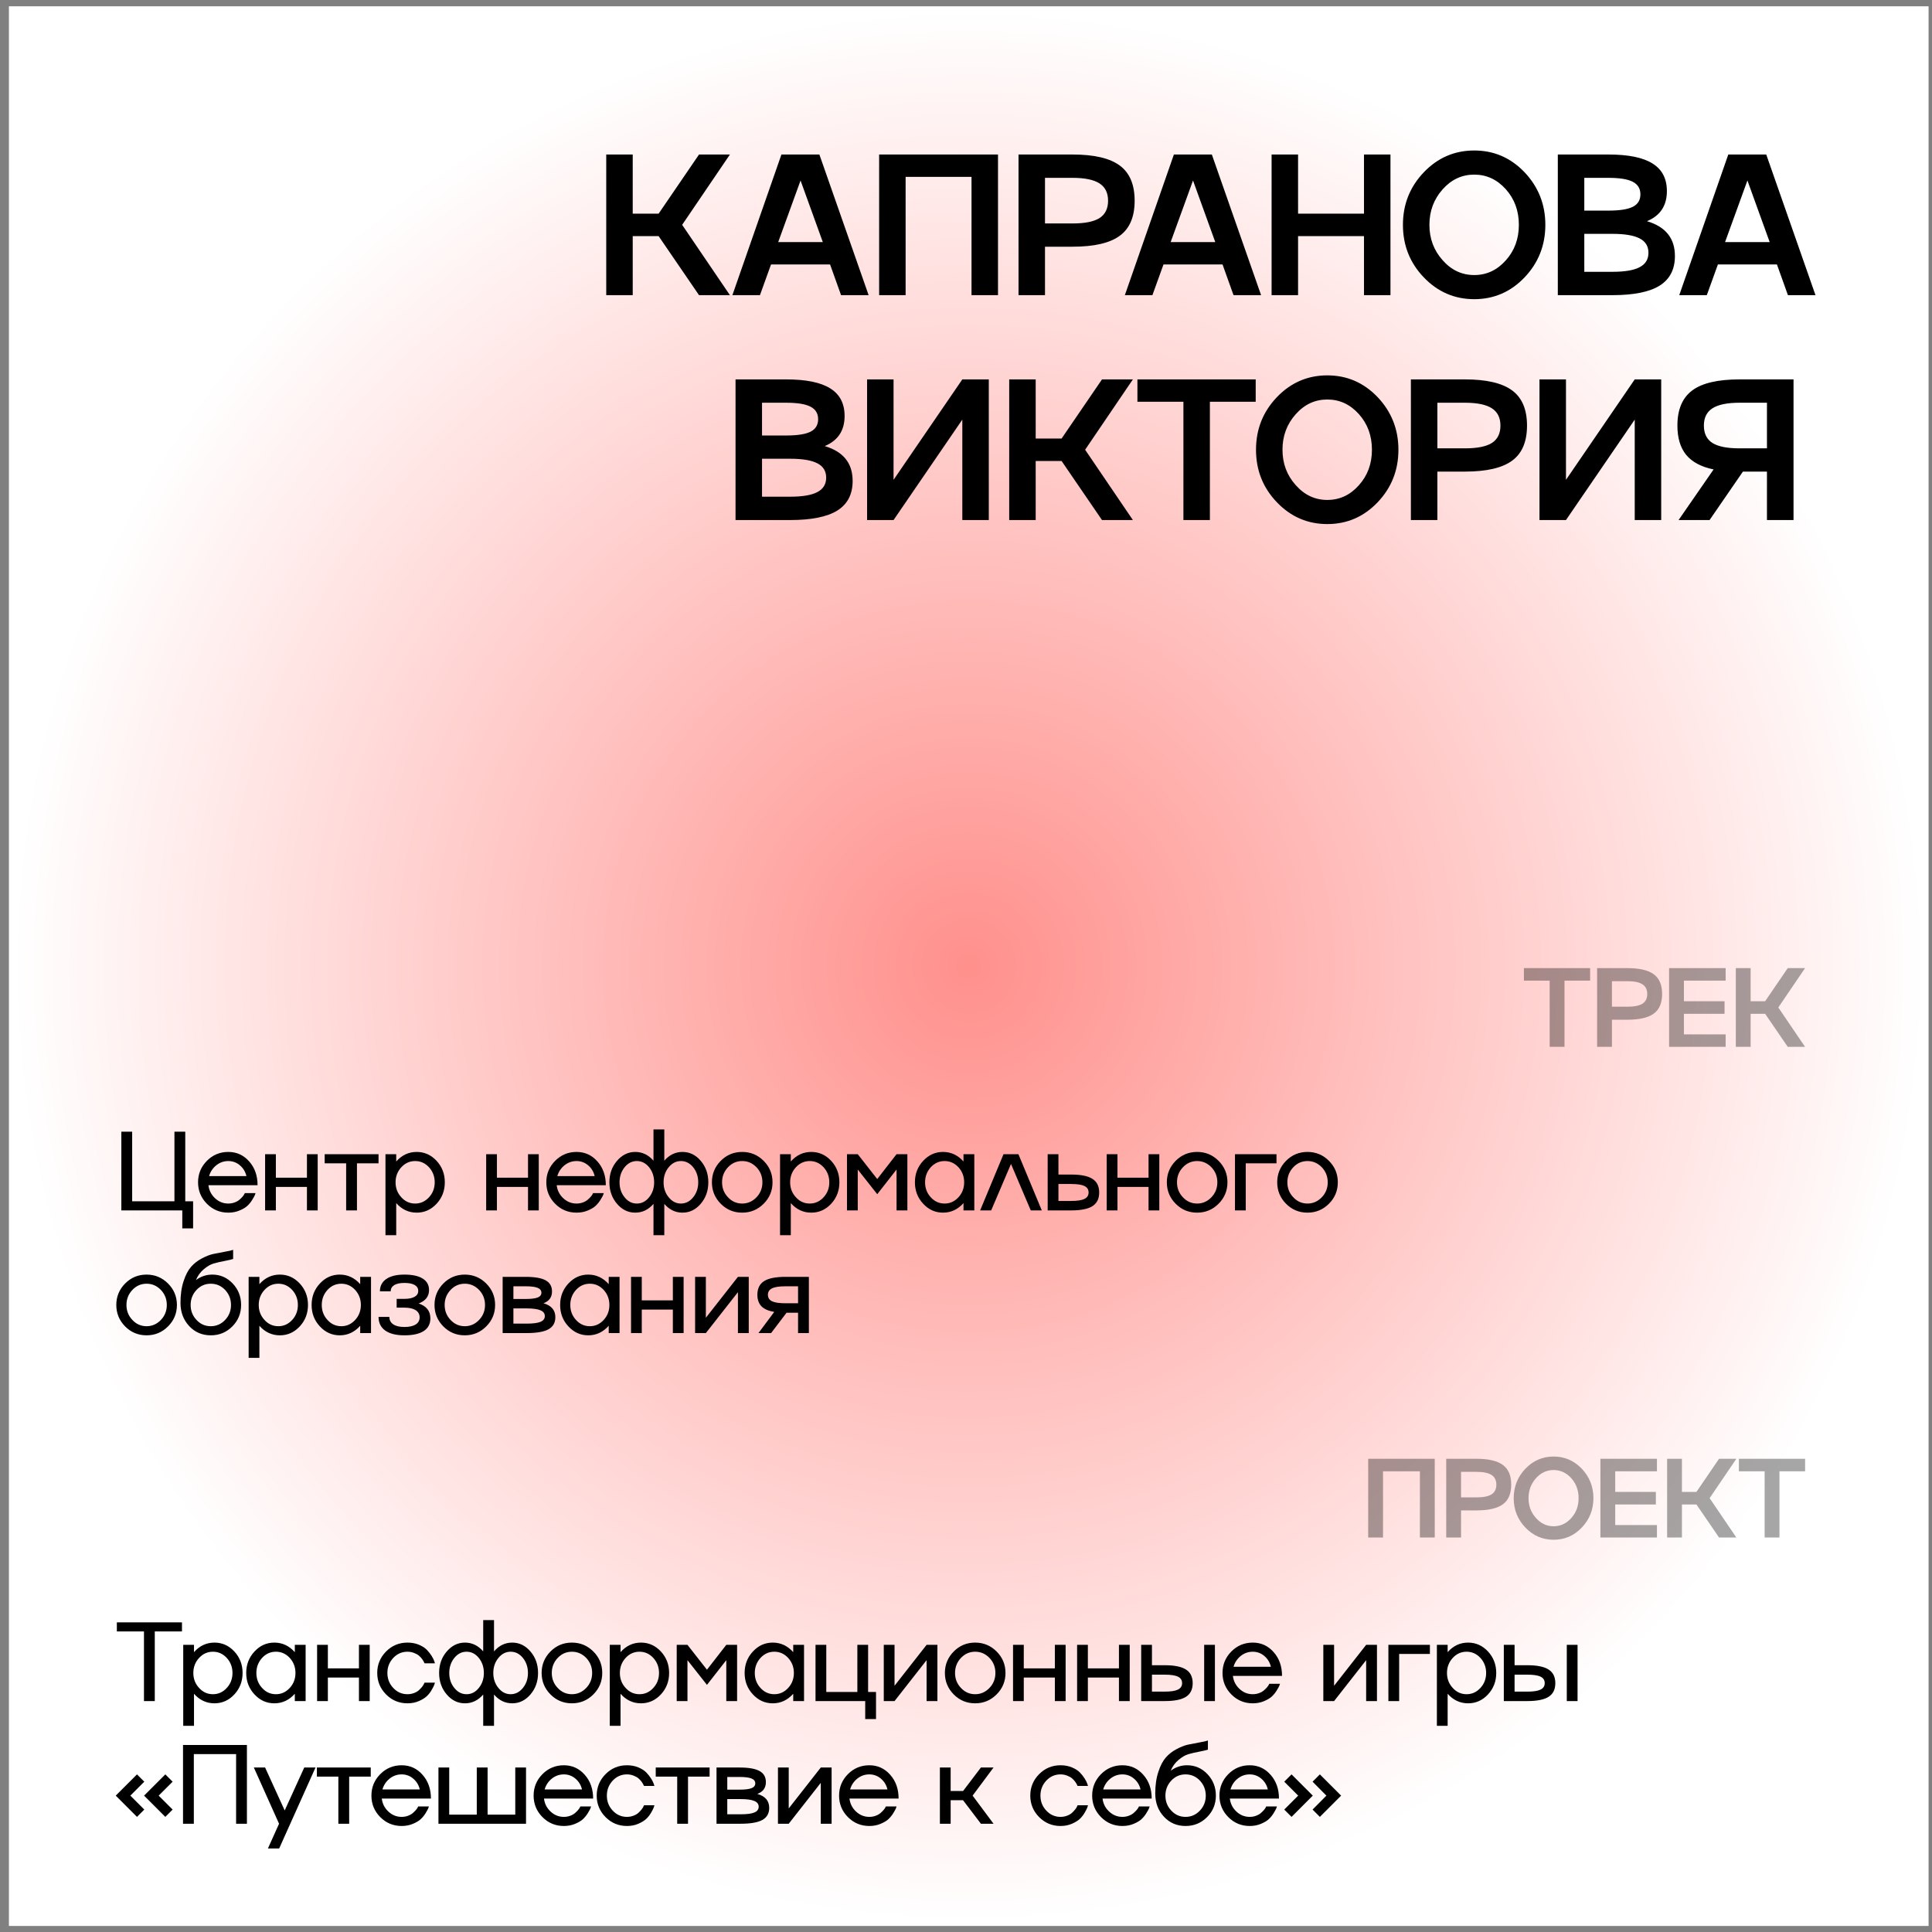 <?xml version="1.0" encoding="UTF-8"?> <svg xmlns="http://www.w3.org/2000/svg" width="189" height="189" viewBox="0 0 189 189" fill="none"><rect x="0" y="0" width="189" height="189" fill="#808080" stroke="none"/><rect width="187.793" height="187.793" transform="translate(0.872 0.616)" fill="url(#paint0_radial_930_1125)"></rect><path opacity="0.35" d="M153.048 102.409H151.598V95.932H149.079V94.707H155.556V95.932H153.048V102.409ZM156.239 94.707H159.198C160.38 94.707 161.243 94.909 161.787 95.314C162.328 95.715 162.598 96.356 162.598 97.237C162.598 98.118 162.328 98.757 161.787 99.154C161.247 99.555 160.384 99.756 159.198 99.756H157.689V102.409H156.239V94.707ZM157.689 98.483H159.198C159.872 98.483 160.364 98.384 160.675 98.188C160.987 97.987 161.143 97.67 161.143 97.237C161.143 96.807 160.987 96.492 160.675 96.291C160.364 96.087 159.872 95.985 159.198 95.985H157.689V98.483ZM168.813 94.707V95.932H164.731V97.946H168.706V99.176H164.731V101.19H168.813V102.409H163.281V94.707H168.813ZM174.889 94.707H176.581L173.965 98.558L176.581 102.409H174.889L172.676 99.176H171.258V102.409H169.808V94.707H171.258V97.946H172.676L174.889 94.707Z" fill="black"></path><path d="M18.123 110.707V117.518H18.891V120.171H17.833V118.409H11.871V110.707H12.929V117.518H17.065V110.707H18.123ZM22.335 117.738C22.546 117.738 22.746 117.704 22.936 117.636C23.13 117.568 23.289 117.48 23.414 117.373C23.654 117.165 23.815 116.982 23.898 116.825L23.951 116.717H24.999C24.963 116.825 24.94 116.893 24.929 116.921C24.897 117 24.811 117.154 24.671 117.383C24.542 117.595 24.385 117.788 24.198 117.963C24.026 118.125 23.77 118.277 23.43 118.42C23.097 118.56 22.732 118.629 22.335 118.629C21.515 118.629 20.816 118.339 20.24 117.759C19.663 117.176 19.375 116.476 19.375 115.659C19.375 114.843 19.663 114.143 20.24 113.559C20.816 112.979 21.515 112.689 22.335 112.689C23.148 112.689 23.828 112.999 24.376 113.618C24.924 114.234 25.197 115.009 25.197 115.944H20.39C20.451 116.449 20.666 116.873 21.035 117.217C21.404 117.564 21.837 117.738 22.335 117.738ZM22.335 113.581C21.898 113.581 21.506 113.718 21.158 113.994C20.815 114.27 20.58 114.623 20.455 115.052H24.107C24.007 114.623 23.79 114.268 23.457 113.989C23.131 113.717 22.757 113.581 22.335 113.581ZM30.027 115.208V112.909H31.079V118.409H30.027V116.11H26.987V118.409H25.934V112.909H26.987V115.208H30.027ZM34.92 118.409H33.862V113.801H31.762V112.909H37.031V113.801H34.92V118.409ZM40.765 112.689C41.52 112.689 42.168 112.979 42.709 113.559C43.246 114.139 43.515 114.839 43.515 115.659C43.515 116.479 43.246 117.179 42.709 117.759C42.168 118.339 41.52 118.629 40.765 118.629C39.981 118.629 39.313 118.318 38.761 117.695V120.832H37.709V112.909H38.761V113.624C39.313 113 39.981 112.689 40.765 112.689ZM39.261 117.125C39.63 117.534 40.081 117.738 40.614 117.738C41.141 117.738 41.592 117.534 41.968 117.125C42.34 116.721 42.526 116.232 42.526 115.659C42.526 115.09 42.34 114.599 41.968 114.188C41.592 113.783 41.141 113.581 40.614 113.581C40.084 113.581 39.633 113.783 39.261 114.188C38.885 114.596 38.697 115.086 38.697 115.659C38.697 116.232 38.885 116.721 39.261 117.125ZM51.653 115.208V112.909H52.706V118.409H51.653V116.11H48.613V118.409H47.56V112.909H48.613V115.208H51.653ZM56.402 117.738C56.613 117.738 56.814 117.704 57.004 117.636C57.197 117.568 57.356 117.48 57.482 117.373C57.721 117.165 57.883 116.982 57.965 116.825L58.019 116.717H59.066C59.03 116.825 59.007 116.893 58.996 116.921C58.964 117 58.878 117.154 58.738 117.383C58.609 117.595 58.452 117.788 58.266 117.963C58.094 118.125 57.838 118.277 57.498 118.42C57.165 118.56 56.799 118.629 56.402 118.629C55.582 118.629 54.884 118.339 54.307 117.759C53.731 117.176 53.443 116.476 53.443 115.659C53.443 114.843 53.731 114.143 54.307 113.559C54.884 112.979 55.582 112.689 56.402 112.689C57.215 112.689 57.895 112.999 58.443 113.618C58.991 114.234 59.265 115.009 59.265 115.944H54.458C54.519 116.449 54.733 116.873 55.102 117.217C55.471 117.564 55.904 117.738 56.402 117.738ZM56.402 113.581C55.965 113.581 55.573 113.718 55.226 113.994C54.882 114.27 54.647 114.623 54.522 115.052H58.174C58.074 114.623 57.858 114.268 57.525 113.989C57.199 113.717 56.825 113.581 56.402 113.581ZM66.763 112.689C67.462 112.689 68.058 112.979 68.552 113.559C69.046 114.139 69.293 114.839 69.293 115.659C69.293 116.479 69.046 117.179 68.552 117.759C68.058 118.339 67.462 118.629 66.763 118.629C66.072 118.629 65.48 118.343 64.986 117.77V120.832H63.928V117.77C63.43 118.343 62.835 118.629 62.144 118.629C61.446 118.629 60.85 118.339 60.356 117.759C59.862 117.179 59.614 116.479 59.614 115.659C59.614 114.836 59.863 114.136 60.361 113.559C60.855 112.979 61.45 112.689 62.144 112.689C62.835 112.689 63.43 112.975 63.928 113.548V110.487H64.986V113.548C65.48 112.975 66.072 112.689 66.763 112.689ZM61.102 117.125C61.428 117.534 61.827 117.738 62.3 117.738C62.773 117.738 63.172 117.534 63.498 117.125C63.827 116.721 63.992 116.232 63.992 115.659C63.992 115.09 63.827 114.599 63.498 114.188C63.168 113.783 62.769 113.581 62.3 113.581C61.831 113.581 61.432 113.783 61.102 114.188C60.773 114.599 60.608 115.09 60.608 115.659C60.608 116.232 60.773 116.721 61.102 117.125ZM65.415 117.125C65.745 117.534 66.144 117.738 66.613 117.738C67.082 117.738 67.481 117.534 67.811 117.125C68.14 116.721 68.305 116.232 68.305 115.659C68.305 115.09 68.14 114.599 67.811 114.188C67.481 113.783 67.082 113.581 66.613 113.581C66.144 113.581 65.745 113.783 65.415 114.188C65.082 114.596 64.916 115.086 64.916 115.659C64.916 116.232 65.082 116.721 65.415 117.125ZM70.508 113.559C71.084 112.979 71.782 112.689 72.603 112.689C73.422 112.689 74.123 112.979 74.703 113.559C75.283 114.139 75.573 114.839 75.573 115.659C75.573 116.479 75.283 117.179 74.703 117.759C74.123 118.339 73.422 118.629 72.603 118.629C71.782 118.629 71.084 118.339 70.508 117.759C69.931 117.176 69.643 116.476 69.643 115.659C69.643 114.843 69.931 114.143 70.508 113.559ZM71.217 117.125C71.596 117.534 72.06 117.738 72.608 117.738C73.145 117.738 73.611 117.534 74.004 117.125C74.391 116.721 74.584 116.232 74.584 115.659C74.584 115.086 74.391 114.596 74.004 114.188C73.611 113.783 73.145 113.581 72.608 113.581C72.064 113.581 71.6 113.783 71.217 114.188C70.83 114.596 70.637 115.086 70.637 115.659C70.637 116.232 70.83 116.721 71.217 117.125ZM79.365 112.689C80.121 112.689 80.769 112.979 81.31 113.559C81.847 114.139 82.115 114.839 82.115 115.659C82.115 116.479 81.847 117.179 81.31 117.759C80.769 118.339 80.121 118.629 79.365 118.629C78.581 118.629 77.913 118.318 77.362 117.695V120.832H76.309V112.909H77.362V113.624C77.913 113 78.581 112.689 79.365 112.689ZM77.861 117.125C78.23 117.534 78.681 117.738 79.215 117.738C79.741 117.738 80.192 117.534 80.569 117.125C80.941 116.721 81.127 116.232 81.127 115.659C81.127 115.09 80.941 114.599 80.569 114.188C80.192 113.783 79.741 113.581 79.215 113.581C78.685 113.581 78.234 113.783 77.861 114.188C77.486 114.596 77.297 115.086 77.297 115.659C77.297 116.232 77.486 116.721 77.861 117.125ZM85.817 115.342L87.707 112.909H88.765V118.409H87.707V114.408L85.817 116.825L83.91 114.408V118.409H82.857V112.909H83.91L85.817 115.342ZM94.255 113.624V112.909H95.313V118.409H94.255V117.695C93.7 118.318 93.032 118.629 92.252 118.629C91.496 118.629 90.85 118.339 90.313 117.759C89.772 117.183 89.502 116.483 89.502 115.659C89.502 114.836 89.772 114.136 90.313 113.559C90.85 112.979 91.496 112.689 92.252 112.689C93.032 112.689 93.7 113 94.255 113.624ZM91.054 117.125C91.423 117.534 91.874 117.738 92.408 117.738C92.934 117.738 93.385 117.534 93.761 117.125C94.134 116.721 94.32 116.232 94.32 115.659C94.32 115.09 94.134 114.599 93.761 114.188C93.385 113.783 92.934 113.581 92.408 113.581C91.878 113.581 91.427 113.783 91.054 114.188C90.682 114.599 90.496 115.09 90.496 115.659C90.496 116.232 90.682 116.721 91.054 117.125ZM98.171 112.909H99.627L101.915 118.409H100.836L98.902 113.865L96.963 118.409H95.883L98.171 112.909ZM103.543 114.902H104.789C105.742 114.902 106.436 115.043 106.873 115.326C107.31 115.605 107.529 116.049 107.529 116.658C107.529 117.267 107.31 117.711 106.873 117.99C106.436 118.27 105.742 118.409 104.789 118.409H102.49V112.909H103.543V114.902ZM103.543 117.485H104.789C105.384 117.485 105.815 117.419 106.084 117.287C106.356 117.154 106.492 116.945 106.492 116.658C106.492 116.365 106.358 116.153 106.089 116.024C105.824 115.892 105.391 115.826 104.789 115.826H103.543V117.485ZM112.358 115.208V112.909H113.411V118.409H112.358V116.11H109.318V118.409H108.265V112.909H109.318V115.208H112.358ZM115.012 113.559C115.588 112.979 116.287 112.689 117.107 112.689C117.926 112.689 118.627 112.979 119.207 113.559C119.787 114.139 120.077 114.839 120.077 115.659C120.077 116.479 119.787 117.179 119.207 117.759C118.627 118.339 117.926 118.629 117.107 118.629C116.287 118.629 115.588 118.339 115.012 117.759C114.435 117.176 114.147 116.476 114.147 115.659C114.147 114.843 114.435 114.143 115.012 113.559ZM115.721 117.125C116.1 117.534 116.564 117.738 117.112 117.738C117.649 117.738 118.114 117.534 118.508 117.125C118.895 116.721 119.088 116.232 119.088 115.659C119.088 115.086 118.895 114.596 118.508 114.188C118.114 113.783 117.649 113.581 117.112 113.581C116.568 113.581 116.104 113.783 115.721 114.188C115.334 114.596 115.141 115.086 115.141 115.659C115.141 116.232 115.334 116.721 115.721 117.125ZM120.813 118.409V112.909H124.874V113.801H121.866V118.409H120.813ZM125.809 113.559C126.385 112.979 127.084 112.689 127.904 112.689C128.724 112.689 129.424 112.979 130.004 113.559C130.584 114.139 130.874 114.839 130.874 115.659C130.874 116.479 130.584 117.179 130.004 117.759C129.424 118.339 128.724 118.629 127.904 118.629C127.084 118.629 126.385 118.339 125.809 117.759C125.232 117.176 124.944 116.476 124.944 115.659C124.944 114.843 125.232 114.143 125.809 113.559ZM126.518 117.125C126.898 117.534 127.361 117.738 127.909 117.738C128.446 117.738 128.912 117.534 129.306 117.125C129.692 116.721 129.886 116.232 129.886 115.659C129.886 115.086 129.692 114.596 129.306 114.188C128.912 113.783 128.446 113.581 127.909 113.581C127.365 113.581 126.901 113.783 126.518 114.188C126.131 114.596 125.938 115.086 125.938 115.659C125.938 116.232 126.131 116.721 126.518 117.125ZM12.242 125.559C12.818 124.979 13.516 124.689 14.336 124.689C15.156 124.689 15.856 124.979 16.436 125.559C17.017 126.139 17.307 126.839 17.307 127.659C17.307 128.479 17.017 129.179 16.436 129.759C15.856 130.339 15.156 130.629 14.336 130.629C13.516 130.629 12.818 130.339 12.242 129.759C11.665 129.176 11.377 128.476 11.377 127.659C11.377 126.843 11.665 126.143 12.242 125.559ZM12.951 129.125C13.33 129.534 13.794 129.738 14.342 129.738C14.879 129.738 15.344 129.534 15.738 129.125C16.125 128.721 16.318 128.232 16.318 127.659C16.318 127.086 16.125 126.596 15.738 126.188C15.344 125.783 14.879 125.581 14.342 125.581C13.797 125.581 13.334 125.783 12.951 126.188C12.564 126.596 12.371 127.086 12.371 127.659C12.371 128.232 12.564 128.721 12.951 129.125ZM20.772 124.689C21.549 124.689 22.213 124.979 22.764 125.559C23.312 126.139 23.586 126.839 23.586 127.659C23.586 128.483 23.3 129.183 22.727 129.759C22.15 130.339 21.45 130.629 20.627 130.629C19.774 130.629 19.067 130.327 18.505 129.722C17.939 129.113 17.656 128.356 17.656 127.45C17.656 126.637 17.759 125.928 17.963 125.323C18.156 124.728 18.399 124.263 18.693 123.926C18.976 123.6 19.329 123.326 19.751 123.104C20.163 122.886 20.537 122.741 20.874 122.669C21.114 122.619 21.482 122.548 21.98 122.455C22.381 122.387 22.657 122.324 22.807 122.267V123.158C22.643 123.215 22.361 123.282 21.964 123.357C21.584 123.429 21.228 123.511 20.895 123.604C20.602 123.69 20.287 123.873 19.95 124.152C19.61 124.431 19.348 124.789 19.166 125.226C19.645 124.868 20.181 124.689 20.772 124.689ZM20.616 129.738C21.167 129.738 21.636 129.534 22.023 129.125C22.406 128.721 22.598 128.232 22.598 127.659C22.598 127.09 22.406 126.599 22.023 126.188C21.636 125.783 21.167 125.581 20.616 125.581C20.072 125.581 19.608 125.783 19.225 126.188C18.842 126.599 18.65 127.09 18.65 127.659C18.65 128.232 18.842 128.721 19.225 129.125C19.604 129.534 20.068 129.738 20.616 129.738ZM27.379 124.689C28.134 124.689 28.782 124.979 29.323 125.559C29.86 126.139 30.129 126.839 30.129 127.659C30.129 128.479 29.86 129.179 29.323 129.759C28.782 130.339 28.134 130.629 27.379 130.629C26.595 130.629 25.927 130.318 25.375 129.695V132.832H24.323V124.909H25.375V125.624C25.927 125 26.595 124.689 27.379 124.689ZM25.875 129.125C26.244 129.534 26.695 129.738 27.228 129.738C27.755 129.738 28.206 129.534 28.582 129.125C28.954 128.721 29.14 128.232 29.14 127.659C29.14 127.09 28.954 126.599 28.582 126.188C28.206 125.783 27.755 125.581 27.228 125.581C26.698 125.581 26.247 125.783 25.875 126.188C25.499 126.596 25.311 127.086 25.311 127.659C25.311 128.232 25.499 128.721 25.875 129.125ZM35.237 125.624V124.909H36.295V130.409H35.237V129.695C34.682 130.318 34.014 130.629 33.234 130.629C32.478 130.629 31.832 130.339 31.295 129.759C30.754 129.183 30.484 128.483 30.484 127.659C30.484 126.836 30.754 126.136 31.295 125.559C31.832 124.979 32.478 124.689 33.234 124.689C34.014 124.689 34.682 125 35.237 125.624ZM32.036 129.125C32.405 129.534 32.856 129.738 33.39 129.738C33.916 129.738 34.367 129.534 34.743 129.125C35.115 128.721 35.302 128.232 35.302 127.659C35.302 127.09 35.115 126.599 34.743 126.188C34.367 125.783 33.916 125.581 33.39 125.581C32.86 125.581 32.408 125.783 32.036 126.188C31.664 126.599 31.477 127.09 31.477 127.659C31.477 128.232 31.664 128.721 32.036 129.125ZM40.958 127.514C41.721 127.768 42.102 128.254 42.102 128.97C42.102 129.514 41.886 129.928 41.452 130.21C41.019 130.49 40.389 130.629 39.562 130.629C38.749 130.629 38.124 130.474 37.687 130.162C37.25 129.851 37.032 129.405 37.032 128.825H38.09C38.09 129.14 38.217 129.383 38.471 129.555C38.726 129.727 39.089 129.813 39.562 129.813C40.038 129.813 40.405 129.732 40.663 129.571C40.92 129.41 41.05 129.176 41.05 128.868C41.05 128.567 40.92 128.334 40.663 128.169C40.405 128.005 40.038 127.922 39.562 127.922H38.804V127.063H39.562C39.991 127.063 40.324 126.995 40.561 126.859C40.797 126.723 40.915 126.531 40.915 126.284C40.915 126.034 40.799 125.84 40.566 125.704C40.333 125.572 39.998 125.505 39.562 125.505C39.128 125.505 38.797 125.575 38.568 125.715C38.335 125.862 38.219 126.066 38.219 126.327H37.166C37.166 125.808 37.374 125.405 37.789 125.119C38.205 124.832 38.795 124.689 39.562 124.689C40.346 124.689 40.944 124.82 41.356 125.081C41.767 125.339 41.973 125.715 41.973 126.209C41.966 126.825 41.628 127.26 40.958 127.514ZM43.37 125.559C43.947 124.979 44.645 124.689 45.465 124.689C46.285 124.689 46.985 124.979 47.565 125.559C48.145 126.139 48.435 126.839 48.435 127.659C48.435 128.479 48.145 129.179 47.565 129.759C46.985 130.339 46.285 130.629 45.465 130.629C44.645 130.629 43.947 130.339 43.37 129.759C42.794 129.176 42.506 128.476 42.506 127.659C42.506 126.843 42.794 126.143 43.37 125.559ZM44.079 129.125C44.459 129.534 44.923 129.738 45.471 129.738C46.008 129.738 46.473 129.534 46.867 129.125C47.254 128.721 47.447 128.232 47.447 127.659C47.447 127.086 47.254 126.596 46.867 126.188C46.473 125.783 46.008 125.581 45.471 125.581C44.926 125.581 44.462 125.783 44.079 126.188C43.693 126.596 43.499 127.086 43.499 127.659C43.499 128.232 43.693 128.721 44.079 129.125ZM53.163 127.493C53.94 127.711 54.328 128.166 54.328 128.857C54.328 129.394 54.104 129.788 53.657 130.039C53.209 130.286 52.498 130.409 51.524 130.409H49.172V124.909H51.417C52.319 124.909 52.975 125.024 53.383 125.253C53.795 125.479 54.001 125.84 54.001 126.338C54.001 126.904 53.721 127.289 53.163 127.493ZM51.417 125.833H50.225V127.074H51.417C51.961 127.074 52.355 127.025 52.599 126.929C52.842 126.832 52.964 126.676 52.964 126.461C52.964 126.243 52.84 126.084 52.593 125.983C52.346 125.883 51.954 125.833 51.417 125.833ZM50.225 129.485H51.524C52.147 129.485 52.599 129.426 52.878 129.308C53.157 129.19 53.297 129.002 53.297 128.744C53.297 128.486 53.154 128.298 52.867 128.18C52.584 128.058 52.137 127.998 51.524 127.998H50.225V129.485ZM59.549 125.624V124.909H60.608V130.409H59.549V129.695C58.994 130.318 58.327 130.629 57.546 130.629C56.791 130.629 56.144 130.339 55.607 129.759C55.066 129.183 54.796 128.483 54.796 127.659C54.796 126.836 55.066 126.136 55.607 125.559C56.144 124.979 56.791 124.689 57.546 124.689C58.327 124.689 58.994 125 59.549 125.624ZM56.348 129.125C56.717 129.534 57.168 129.738 57.702 129.738C58.228 129.738 58.679 129.534 59.055 129.125C59.428 128.721 59.614 128.232 59.614 127.659C59.614 127.09 59.428 126.599 59.055 126.188C58.679 125.783 58.228 125.581 57.702 125.581C57.172 125.581 56.721 125.783 56.348 126.188C55.976 126.599 55.79 127.09 55.79 127.659C55.79 128.232 55.976 128.721 56.348 129.125ZM65.823 127.208V124.909H66.876V130.409H65.823V128.11H62.783V130.409H61.731V124.909H62.783V127.208H65.823ZM69.052 128.911L72.189 124.909H73.247V130.409H72.189V126.408L69.052 130.409H67.999V124.909H69.052V128.911ZM76.83 124.909H79.129V130.409H78.071V128.417H76.948L75.434 130.409H74.198L75.74 128.341C75.174 128.245 74.757 128.06 74.488 127.788C74.223 127.512 74.091 127.136 74.091 126.66C74.091 126.051 74.309 125.607 74.746 125.328C75.183 125.049 75.878 124.909 76.83 124.909ZM76.83 127.493H78.071V125.833H76.83C76.236 125.833 75.802 125.899 75.53 126.032C75.258 126.164 75.122 126.374 75.122 126.66C75.122 126.954 75.256 127.167 75.525 127.299C75.794 127.428 76.229 127.493 76.83 127.493Z" fill="black"></path><path opacity="0.35" d="M133.845 150.409V142.707H140.355V150.409H138.904V143.932H135.295V150.409H133.845ZM141.478 142.707H144.437C145.619 142.707 146.482 142.909 147.026 143.314C147.567 143.715 147.837 144.356 147.837 145.237C147.837 146.118 147.567 146.757 147.026 147.154C146.486 147.555 145.623 147.756 144.437 147.756H142.928V150.409H141.478V142.707ZM142.928 146.483H144.437C145.111 146.483 145.603 146.384 145.914 146.188C146.226 145.987 146.382 145.67 146.382 145.237C146.382 144.807 146.226 144.492 145.914 144.292C145.603 144.087 145.111 143.985 144.437 143.985H142.928V146.483ZM149.224 143.679C149.986 142.884 150.907 142.487 151.984 142.487C153.062 142.487 153.981 142.884 154.74 143.679C155.499 144.481 155.878 145.441 155.878 146.558C155.878 147.679 155.499 148.639 154.74 149.437C153.981 150.232 153.062 150.629 151.984 150.629C150.907 150.629 149.986 150.232 149.224 149.437C148.461 148.642 148.08 147.682 148.08 146.558C148.08 145.437 148.461 144.478 149.224 143.679ZM150.255 148.497C150.731 149.038 151.308 149.308 151.984 149.308C152.661 149.308 153.238 149.04 153.714 148.502C154.19 147.972 154.428 147.324 154.428 146.558C154.428 145.792 154.19 145.142 153.714 144.608C153.234 144.075 152.658 143.808 151.984 143.808C151.308 143.808 150.731 144.077 150.255 144.614C149.772 145.154 149.53 145.803 149.53 146.558C149.53 147.314 149.772 147.96 150.255 148.497ZM162.093 142.707V143.932H158.011V145.946H161.986V147.176H158.011V149.19H162.093V150.409H156.561V142.707H162.093ZM168.169 142.707H169.861L167.245 146.558L169.861 150.409H168.169L165.956 147.176H164.538V150.409H163.088V142.707H164.538V145.946H165.956L168.169 142.707ZM174.078 150.409H172.627V143.932H170.108V142.707H176.586V143.932H174.078V150.409Z" fill="black"></path><path d="M15.142 166.409H14.084V159.599H11.431V158.707H17.801V159.599H15.142V166.409ZM20.981 160.689C21.737 160.689 22.385 160.979 22.925 161.559C23.463 162.139 23.731 162.839 23.731 163.659C23.731 164.479 23.463 165.179 22.925 165.759C22.385 166.339 21.737 166.629 20.981 166.629C20.197 166.629 19.529 166.318 18.978 165.695V168.832H17.925V160.909H18.978V161.624C19.529 161 20.197 160.689 20.981 160.689ZM19.477 165.125C19.846 165.534 20.297 165.738 20.831 165.738C21.357 165.738 21.808 165.534 22.184 165.125C22.557 164.721 22.743 164.232 22.743 163.659C22.743 163.09 22.557 162.599 22.184 162.188C21.808 161.783 21.357 161.581 20.831 161.581C20.301 161.581 19.85 161.783 19.477 162.188C19.101 162.596 18.913 163.086 18.913 163.659C18.913 164.232 19.101 164.721 19.477 165.125ZM28.84 161.624V160.909H29.898V166.409H28.84V165.695C28.285 166.318 27.617 166.629 26.836 166.629C26.081 166.629 25.434 166.339 24.897 165.759C24.357 165.183 24.086 164.483 24.086 163.659C24.086 162.836 24.357 162.136 24.897 161.559C25.434 160.979 26.081 160.689 26.836 160.689C27.617 160.689 28.285 161 28.84 161.624ZM25.639 165.125C26.007 165.534 26.459 165.738 26.992 165.738C27.518 165.738 27.97 165.534 28.346 165.125C28.718 164.721 28.904 164.232 28.904 163.659C28.904 163.09 28.718 162.599 28.346 162.188C27.97 161.783 27.518 161.581 26.992 161.581C26.462 161.581 26.011 161.783 25.639 162.188C25.266 162.599 25.08 163.09 25.08 163.659C25.08 164.232 25.266 164.721 25.639 165.125ZM35.114 163.208V160.909H36.166V166.409H35.114V164.11H32.074V166.409H31.021V160.909H32.074V163.208H35.114ZM39.862 165.738C40.081 165.738 40.292 165.7 40.496 165.625C40.7 165.55 40.865 165.453 40.99 165.335C41.234 165.109 41.397 164.903 41.479 164.717L41.533 164.604H42.548C42.541 164.626 42.519 164.698 42.483 164.819C42.444 164.927 42.362 165.09 42.236 165.308C42.108 165.537 41.948 165.743 41.758 165.926C41.569 166.105 41.309 166.266 40.98 166.409C40.643 166.556 40.271 166.629 39.862 166.629C39.042 166.629 38.344 166.339 37.768 165.759C37.191 165.176 36.903 164.476 36.903 163.659C36.903 162.843 37.191 162.143 37.768 161.559C38.344 160.979 39.042 160.689 39.862 160.689C40.274 160.689 40.647 160.759 40.98 160.898C41.32 161.042 41.581 161.21 41.764 161.403C41.943 161.59 42.095 161.783 42.22 161.983C42.346 162.18 42.433 162.354 42.483 162.504L42.548 162.714H41.533C41.465 162.563 41.39 162.431 41.307 162.316C41.218 162.191 41.11 162.075 40.985 161.967C40.856 161.86 40.69 161.769 40.486 161.693C40.285 161.618 40.077 161.581 39.862 161.581C39.318 161.581 38.855 161.783 38.471 162.188C38.088 162.599 37.897 163.09 37.897 163.659C37.897 164.232 38.088 164.721 38.471 165.125C38.851 165.534 39.315 165.738 39.862 165.738ZM50.106 160.689C50.804 160.689 51.4 160.979 51.894 161.559C52.389 162.139 52.636 162.839 52.636 163.659C52.636 164.479 52.389 165.179 51.894 165.759C51.4 166.339 50.804 166.629 50.106 166.629C49.415 166.629 48.822 166.343 48.328 165.77V168.832H47.27V165.77C46.772 166.343 46.178 166.629 45.487 166.629C44.788 166.629 44.192 166.339 43.698 165.759C43.204 165.179 42.957 164.479 42.957 163.659C42.957 162.836 43.206 162.136 43.703 161.559C44.198 160.979 44.792 160.689 45.487 160.689C46.178 160.689 46.772 160.975 47.27 161.548V158.487H48.328V161.548C48.822 160.975 49.415 160.689 50.106 160.689ZM44.445 165.125C44.77 165.534 45.17 165.738 45.642 165.738C46.115 165.738 46.514 165.534 46.84 165.125C47.17 164.721 47.334 164.232 47.334 163.659C47.334 163.09 47.17 162.599 46.84 162.188C46.511 161.783 46.111 161.581 45.642 161.581C45.173 161.581 44.774 161.783 44.445 162.188C44.115 162.599 43.95 163.09 43.95 163.659C43.95 164.232 44.115 164.721 44.445 165.125ZM48.758 165.125C49.087 165.534 49.486 165.738 49.955 165.738C50.424 165.738 50.824 165.534 51.153 165.125C51.483 164.721 51.647 164.232 51.647 163.659C51.647 163.09 51.483 162.599 51.153 162.188C50.824 161.783 50.424 161.581 49.955 161.581C49.486 161.581 49.087 161.783 48.758 162.188C48.425 162.596 48.258 163.086 48.258 163.659C48.258 164.232 48.425 164.721 48.758 165.125ZM53.85 161.559C54.427 160.979 55.125 160.689 55.945 160.689C56.765 160.689 57.465 160.979 58.045 161.559C58.625 162.139 58.915 162.839 58.915 163.659C58.915 164.479 58.625 165.179 58.045 165.759C57.465 166.339 56.765 166.629 55.945 166.629C55.125 166.629 54.427 166.339 53.85 165.759C53.274 165.176 52.985 164.476 52.985 163.659C52.985 162.843 53.274 162.143 53.85 161.559ZM54.559 165.125C54.939 165.534 55.402 165.738 55.95 165.738C56.487 165.738 56.953 165.534 57.347 165.125C57.733 164.721 57.927 164.232 57.927 163.659C57.927 163.086 57.733 162.596 57.347 162.188C56.953 161.783 56.487 161.581 55.95 161.581C55.406 161.581 54.942 161.783 54.559 162.188C54.172 162.596 53.979 163.086 53.979 163.659C53.979 164.232 54.172 164.721 54.559 165.125ZM62.708 160.689C63.463 160.689 64.111 160.979 64.652 161.559C65.189 162.139 65.458 162.839 65.458 163.659C65.458 164.479 65.189 165.179 64.652 165.759C64.111 166.339 63.463 166.629 62.708 166.629C61.923 166.629 61.256 166.318 60.704 165.695V168.832H59.651V160.909H60.704V161.624C61.256 161 61.923 160.689 62.708 160.689ZM61.204 165.125C61.572 165.534 62.024 165.738 62.557 165.738C63.084 165.738 63.535 165.534 63.911 165.125C64.283 164.721 64.469 164.232 64.469 163.659C64.469 163.09 64.283 162.599 63.911 162.188C63.535 161.783 63.084 161.581 62.557 161.581C62.027 161.581 61.576 161.783 61.204 162.188C60.828 162.596 60.64 163.086 60.64 163.659C60.64 164.232 60.828 164.721 61.204 165.125ZM69.159 163.342L71.05 160.909H72.108V166.409H71.05V162.408L69.159 164.825L67.252 162.408V166.409H66.2V160.909H67.252L69.159 163.342ZM77.598 161.624V160.909H78.656V166.409H77.598V165.695C77.043 166.318 76.375 166.629 75.594 166.629C74.839 166.629 74.192 166.339 73.655 165.759C73.115 165.183 72.844 164.483 72.844 163.659C72.844 162.836 73.115 162.136 73.655 161.559C74.192 160.979 74.839 160.689 75.594 160.689C76.375 160.689 77.043 161 77.598 161.624ZM74.396 165.125C74.765 165.534 75.216 165.738 75.75 165.738C76.276 165.738 76.728 165.534 77.103 165.125C77.476 164.721 77.662 164.232 77.662 163.659C77.662 163.09 77.476 162.599 77.103 162.188C76.728 161.783 76.276 161.581 75.75 161.581C75.22 161.581 74.769 161.783 74.396 162.188C74.024 162.599 73.838 163.09 73.838 163.659C73.838 164.232 74.024 164.721 74.396 165.125ZM84.924 160.909V165.518H85.698V168.171H84.64V166.409H79.779V160.909H80.832V165.518H83.872V160.909H84.924ZM87.509 164.911L90.645 160.909H91.703V166.409H90.645V162.408L87.509 166.409H86.456V160.909H87.509V164.911ZM93.299 161.559C93.876 160.979 94.574 160.689 95.394 160.689C96.214 160.689 96.914 160.979 97.494 161.559C98.074 162.139 98.364 162.839 98.364 163.659C98.364 164.479 98.074 165.179 97.494 165.759C96.914 166.339 96.214 166.629 95.394 166.629C94.574 166.629 93.876 166.339 93.299 165.759C92.723 165.176 92.434 164.476 92.434 163.659C92.434 162.843 92.723 162.143 93.299 161.559ZM94.008 165.125C94.388 165.534 94.852 165.738 95.399 165.738C95.936 165.738 96.402 165.534 96.796 165.125C97.183 164.721 97.376 164.232 97.376 163.659C97.376 163.086 97.183 162.596 96.796 162.188C96.402 161.783 95.936 161.581 95.399 161.581C94.855 161.581 94.391 161.783 94.008 162.188C93.621 162.596 93.428 163.086 93.428 163.659C93.428 164.232 93.621 164.721 94.008 165.125ZM103.193 163.208V160.909H104.246V166.409H103.193V164.11H100.153V166.409H99.101V160.909H100.153V163.208H103.193ZM109.462 163.208V160.909H110.515V166.409H109.462V164.11H106.422V166.409H105.369V160.909H106.422V163.208H109.462ZM117.799 166.409V160.909H118.851V166.409H117.799ZM112.691 162.902H113.937C114.889 162.902 115.584 163.043 116.021 163.326C116.458 163.605 116.676 164.049 116.676 164.658C116.676 165.267 116.458 165.711 116.021 165.99C115.584 166.27 114.889 166.409 113.937 166.409H111.638V160.909H112.691V162.902ZM112.691 165.485H113.937C114.531 165.485 114.963 165.419 115.231 165.287C115.503 165.154 115.64 164.945 115.64 164.658C115.64 164.365 115.505 164.153 115.237 164.024C114.972 163.892 114.538 163.826 113.937 163.826H112.691V165.485ZM122.553 165.738C122.764 165.738 122.965 165.704 123.154 165.636C123.348 165.568 123.507 165.48 123.632 165.373C123.872 165.165 124.033 164.982 124.116 164.825L124.169 164.717H125.217C125.181 164.825 125.158 164.893 125.147 164.921C125.115 165 125.029 165.154 124.889 165.383C124.76 165.595 124.603 165.788 124.417 165.963C124.245 166.125 123.989 166.277 123.648 166.42C123.315 166.56 122.95 166.629 122.553 166.629C121.733 166.629 121.035 166.339 120.458 165.759C119.882 165.176 119.593 164.476 119.593 163.659C119.593 162.843 119.882 162.143 120.458 161.559C121.035 160.979 121.733 160.689 122.553 160.689C123.366 160.689 124.046 160.999 124.594 161.618C125.142 162.234 125.416 163.009 125.416 163.944H120.608C120.669 164.449 120.884 164.873 121.253 165.217C121.622 165.564 122.055 165.738 122.553 165.738ZM122.553 161.581C122.116 161.581 121.724 161.718 121.377 161.994C121.033 162.27 120.798 162.623 120.673 163.052H124.325C124.225 162.623 124.008 162.268 123.675 161.989C123.35 161.717 122.975 161.581 122.553 161.581ZM130.509 164.911L133.645 160.909H134.703V166.409H133.645V162.408L130.509 166.409H129.456V160.909H130.509V164.911ZM135.821 166.409V160.909H139.882V161.801H136.874V166.409H135.821ZM143.621 160.689C144.376 160.689 145.024 160.979 145.565 161.559C146.102 162.139 146.371 162.839 146.371 163.659C146.371 164.479 146.102 165.179 145.565 165.759C145.024 166.339 144.376 166.629 143.621 166.629C142.837 166.629 142.169 166.318 141.617 165.695V168.832H140.565V160.909H141.617V161.624C142.169 161 142.837 160.689 143.621 160.689ZM142.117 165.125C142.486 165.534 142.937 165.738 143.47 165.738C143.997 165.738 144.448 165.534 144.824 165.125C145.196 164.721 145.383 164.232 145.383 163.659C145.383 163.09 145.196 162.599 144.824 162.188C144.448 161.783 143.997 161.581 143.47 161.581C142.94 161.581 142.489 161.783 142.117 162.188C141.741 162.596 141.553 163.086 141.553 163.659C141.553 164.232 141.741 164.721 142.117 165.125ZM153.273 166.409V160.909H154.326V166.409H153.273ZM148.165 162.902H149.411C150.364 162.902 151.059 163.043 151.495 163.326C151.932 163.605 152.151 164.049 152.151 164.658C152.151 165.267 151.932 165.711 151.495 165.99C151.059 166.27 150.364 166.409 149.411 166.409H147.113V160.909H148.165V162.902ZM148.165 165.485H149.411C150.006 165.485 150.437 165.419 150.706 165.287C150.978 165.154 151.114 164.945 151.114 164.658C151.114 164.365 150.98 164.153 150.711 164.024C150.446 163.892 150.013 163.826 149.411 163.826H148.165V165.485ZM13.402 173.581L14.116 174.295L12.752 175.659L14.116 177.023L13.402 177.738L11.323 175.659L13.402 173.581ZM16.888 174.295L15.523 175.659L16.888 177.023L16.173 177.738L14.095 175.659L16.173 173.581L16.888 174.295ZM17.904 178.409V170.707H24.155V178.409H23.097V171.599H18.962V178.409H17.904ZM27.851 177.109L29.764 172.909H30.865L27.309 180.832H26.208L27.298 178.409L24.833 172.909H25.934L27.851 177.109ZM34.158 178.409H33.1V173.801H31V172.909H36.269V173.801H34.158V178.409ZM39.293 177.738C39.504 177.738 39.705 177.704 39.895 177.636C40.088 177.568 40.247 177.48 40.373 177.373C40.613 177.165 40.774 176.982 40.856 176.825L40.91 176.717H41.957C41.921 176.825 41.898 176.893 41.887 176.921C41.855 177 41.769 177.154 41.63 177.383C41.501 177.595 41.343 177.788 41.157 177.963C40.985 178.125 40.729 178.277 40.389 178.42C40.056 178.56 39.691 178.629 39.293 178.629C38.473 178.629 37.775 178.339 37.198 177.759C36.622 177.176 36.334 176.476 36.334 175.659C36.334 174.843 36.622 174.143 37.198 173.559C37.775 172.979 38.473 172.689 39.293 172.689C40.106 172.689 40.786 172.999 41.334 173.618C41.882 174.234 42.156 175.009 42.156 175.944H37.349C37.41 176.449 37.624 176.873 37.993 177.217C38.362 177.564 38.795 177.738 39.293 177.738ZM39.293 173.581C38.856 173.581 38.464 173.718 38.117 173.994C37.773 174.27 37.538 174.623 37.413 175.052H41.066C40.965 174.623 40.749 174.268 40.416 173.989C40.09 173.717 39.716 173.581 39.293 173.581ZM50.407 177.518V172.909H51.459V178.409H42.892V172.909H43.945V177.518H46.641V172.909H47.7V177.518H50.407ZM55.161 177.738C55.372 177.738 55.572 177.704 55.762 177.636C55.956 177.568 56.115 177.48 56.24 177.373C56.48 177.165 56.641 176.982 56.724 176.825L56.777 176.717H57.825C57.789 176.825 57.766 176.893 57.755 176.921C57.723 177 57.637 177.154 57.497 177.383C57.368 177.595 57.211 177.788 57.024 177.963C56.852 178.125 56.596 178.277 56.256 178.42C55.923 178.56 55.558 178.629 55.161 178.629C54.341 178.629 53.642 178.339 53.066 177.759C52.489 177.176 52.201 176.476 52.201 175.659C52.201 174.843 52.489 174.143 53.066 173.559C53.642 172.979 54.341 172.689 55.161 172.689C55.973 172.689 56.654 172.999 57.202 173.618C57.749 174.234 58.023 175.009 58.023 175.944H53.216C53.277 176.449 53.492 176.873 53.861 177.217C54.23 177.564 54.663 177.738 55.161 177.738ZM55.161 173.581C54.724 173.581 54.332 173.718 53.984 173.994C53.641 174.27 53.406 174.623 53.281 175.052H56.933C56.833 174.623 56.616 174.268 56.283 173.989C55.957 173.717 55.583 173.581 55.161 173.581ZM61.333 177.738C61.551 177.738 61.762 177.7 61.966 177.625C62.17 177.55 62.335 177.453 62.461 177.335C62.704 177.109 62.867 176.903 62.949 176.717L63.003 176.604H64.018C64.011 176.626 63.989 176.698 63.954 176.819C63.914 176.927 63.832 177.09 63.707 177.308C63.578 177.537 63.418 177.743 63.229 177.926C63.039 178.105 62.779 178.266 62.45 178.409C62.113 178.556 61.741 178.629 61.333 178.629C60.513 178.629 59.814 178.339 59.238 177.759C58.661 177.176 58.373 176.476 58.373 175.659C58.373 174.843 58.661 174.143 59.238 173.559C59.814 172.979 60.513 172.689 61.333 172.689C61.744 172.689 62.117 172.759 62.45 172.898C62.79 173.042 63.051 173.21 63.234 173.403C63.413 173.59 63.565 173.783 63.691 173.983C63.816 174.18 63.904 174.354 63.954 174.504L64.018 174.714H63.003C62.935 174.563 62.86 174.431 62.778 174.316C62.688 174.191 62.581 174.075 62.455 173.967C62.326 173.86 62.16 173.769 61.956 173.693C61.755 173.618 61.547 173.581 61.333 173.581C60.788 173.581 60.325 173.783 59.941 174.188C59.558 174.599 59.367 175.09 59.367 175.659C59.367 176.232 59.558 176.721 59.941 177.125C60.321 177.534 60.785 177.738 61.333 177.738ZM67.306 178.409H66.248V173.801H64.148V172.909H69.417V173.801H67.306V178.409ZM74.085 175.493C74.862 175.711 75.25 176.166 75.25 176.857C75.25 177.394 75.027 177.788 74.579 178.039C74.132 178.286 73.421 178.409 72.447 178.409H70.094V172.909H72.339C73.242 172.909 73.897 173.024 74.305 173.253C74.717 173.479 74.923 173.84 74.923 174.338C74.923 174.904 74.644 175.289 74.085 175.493ZM72.339 173.833H71.147V175.074H72.339C72.884 175.074 73.277 175.025 73.521 174.929C73.764 174.832 73.886 174.676 73.886 174.461C73.886 174.243 73.763 174.084 73.516 173.983C73.269 173.883 72.876 173.833 72.339 173.833ZM71.147 177.485H72.447C73.07 177.485 73.521 177.426 73.8 177.308C74.079 177.19 74.219 177.002 74.219 176.744C74.219 176.486 74.076 176.298 73.79 176.18C73.507 176.058 73.059 175.998 72.447 175.998H71.147V177.485ZM77.158 176.911L80.294 172.909H81.353V178.409H80.294V174.408L77.158 178.409H76.105V172.909H77.158V176.911ZM85.043 177.738C85.254 177.738 85.455 177.704 85.645 177.636C85.838 177.568 85.998 177.48 86.123 177.373C86.363 177.165 86.524 176.982 86.606 176.825L86.66 176.717H87.707C87.671 176.825 87.648 176.893 87.638 176.921C87.605 177 87.519 177.154 87.38 177.383C87.251 177.595 87.093 177.788 86.907 177.963C86.735 178.125 86.479 178.277 86.139 178.42C85.806 178.56 85.441 178.629 85.043 178.629C84.223 178.629 83.525 178.339 82.948 177.759C82.372 177.176 82.084 176.476 82.084 175.659C82.084 174.843 82.372 174.143 82.948 173.559C83.525 172.979 84.223 172.689 85.043 172.689C85.856 172.689 86.536 172.999 87.084 173.618C87.632 174.234 87.906 175.009 87.906 175.944H83.099C83.16 176.449 83.375 176.873 83.743 177.217C84.112 177.564 84.546 177.738 85.043 177.738ZM85.043 173.581C84.606 173.581 84.214 173.718 83.867 173.994C83.523 174.27 83.289 174.623 83.163 175.052H86.816C86.715 174.623 86.499 174.268 86.166 173.989C85.84 173.717 85.466 173.581 85.043 173.581ZM95.959 172.909H97.194L95.147 175.659L97.194 178.409H95.959L94.213 176.11H92.999V178.409H91.946V172.909H92.999V175.208H94.213L95.959 172.909ZM103.748 177.738C103.966 177.738 104.178 177.7 104.382 177.625C104.586 177.55 104.751 177.453 104.876 177.335C105.119 177.109 105.282 176.903 105.365 176.717L105.418 176.604H106.433C106.426 176.626 106.405 176.698 106.369 176.819C106.33 176.927 106.247 177.09 106.122 177.308C105.993 177.537 105.834 177.743 105.644 177.926C105.454 178.105 105.195 178.266 104.865 178.409C104.529 178.556 104.156 178.629 103.748 178.629C102.928 178.629 102.23 178.339 101.653 177.759C101.077 177.176 100.788 176.476 100.788 175.659C100.788 174.843 101.077 174.143 101.653 173.559C102.23 172.979 102.928 172.689 103.748 172.689C104.16 172.689 104.532 172.759 104.865 172.898C105.205 173.042 105.467 173.21 105.649 173.403C105.828 173.59 105.981 173.783 106.106 173.983C106.231 174.18 106.319 174.354 106.369 174.504L106.433 174.714H105.418C105.35 174.563 105.275 174.431 105.193 174.316C105.103 174.191 104.996 174.075 104.871 173.967C104.742 173.86 104.575 173.769 104.371 173.693C104.17 173.618 103.963 173.581 103.748 173.581C103.204 173.581 102.74 173.783 102.357 174.188C101.974 174.599 101.782 175.09 101.782 175.659C101.782 176.232 101.974 176.721 102.357 177.125C102.736 177.534 103.2 177.738 103.748 177.738ZM109.802 177.738C110.013 177.738 110.214 177.704 110.403 177.636C110.597 177.568 110.756 177.48 110.881 177.373C111.121 177.165 111.282 176.982 111.365 176.825L111.419 176.717H112.466C112.43 176.825 112.407 176.893 112.396 176.921C112.364 177 112.278 177.154 112.138 177.383C112.009 177.595 111.852 177.788 111.666 177.963C111.494 178.125 111.238 178.277 110.898 178.42C110.565 178.56 110.199 178.629 109.802 178.629C108.982 178.629 108.284 178.339 107.707 177.759C107.131 177.176 106.842 176.476 106.842 175.659C106.842 174.843 107.131 174.143 107.707 173.559C108.284 172.979 108.982 172.689 109.802 172.689C110.615 172.689 111.295 172.999 111.843 173.618C112.391 174.234 112.665 175.009 112.665 175.944H107.857C107.918 176.449 108.133 176.873 108.502 177.217C108.871 177.564 109.304 177.738 109.802 177.738ZM109.802 173.581C109.365 173.581 108.973 173.718 108.626 173.994C108.282 174.27 108.047 174.623 107.922 175.052H111.574C111.474 174.623 111.257 174.268 110.924 173.989C110.599 173.717 110.224 173.581 109.802 173.581ZM116.13 172.689C116.907 172.689 117.571 172.979 118.122 173.559C118.67 174.139 118.944 174.839 118.944 175.659C118.944 176.483 118.658 177.183 118.085 177.759C117.508 178.339 116.808 178.629 115.985 178.629C115.132 178.629 114.425 178.327 113.863 177.722C113.297 177.113 113.014 176.356 113.014 175.45C113.014 174.637 113.116 173.928 113.321 173.323C113.514 172.728 113.757 172.263 114.051 171.926C114.334 171.6 114.687 171.326 115.109 171.104C115.521 170.886 115.895 170.741 116.232 170.669C116.472 170.619 116.84 170.548 117.338 170.455C117.739 170.387 118.015 170.324 118.165 170.267V171.158C118.001 171.215 117.719 171.282 117.322 171.357C116.942 171.429 116.586 171.511 116.253 171.604C115.96 171.69 115.644 171.873 115.308 172.152C114.968 172.431 114.706 172.789 114.524 173.226C115.003 172.868 115.539 172.689 116.13 172.689ZM115.974 177.738C116.525 177.738 116.994 177.534 117.381 177.125C117.764 176.721 117.956 176.232 117.956 175.659C117.956 175.09 117.764 174.599 117.381 174.188C116.994 173.783 116.525 173.581 115.974 173.581C115.43 173.581 114.966 173.783 114.583 174.188C114.2 174.599 114.008 175.09 114.008 175.659C114.008 176.232 114.2 176.721 114.583 177.125C114.962 177.534 115.426 177.738 115.974 177.738ZM122.253 177.738C122.465 177.738 122.665 177.704 122.855 177.636C123.048 177.568 123.208 177.48 123.333 177.373C123.573 177.165 123.734 176.982 123.816 176.825L123.87 176.717H124.917C124.882 176.825 124.858 176.893 124.848 176.921C124.815 177 124.729 177.154 124.59 177.383C124.461 177.595 124.303 177.788 124.117 177.963C123.945 178.125 123.689 178.277 123.349 178.42C123.016 178.56 122.651 178.629 122.253 178.629C121.433 178.629 120.735 178.339 120.159 177.759C119.582 177.176 119.294 176.476 119.294 175.659C119.294 174.843 119.582 174.143 120.159 173.559C120.735 172.979 121.433 172.689 122.253 172.689C123.066 172.689 123.746 172.999 124.294 173.618C124.842 174.234 125.116 175.009 125.116 175.944H120.309C120.37 176.449 120.585 176.873 120.953 177.217C121.322 177.564 121.756 177.738 122.253 177.738ZM122.253 173.581C121.816 173.581 121.424 173.718 121.077 173.994C120.733 174.27 120.499 174.623 120.373 175.052H124.026C123.926 174.623 123.709 174.268 123.376 173.989C123.05 173.717 122.676 173.581 122.253 173.581ZM128.404 174.295L129.118 173.581L131.197 175.659L129.118 177.738L128.404 177.023L129.757 175.659L128.404 174.295ZM125.632 174.295L126.347 173.581L128.425 175.659L126.347 177.738L125.632 177.023L126.997 175.659L125.632 174.295Z" fill="black"></path><path d="M68.383 15.115H71.406L66.733 21.994L71.406 28.874H68.383L64.43 23.098H61.897V28.874H59.306V15.115H61.897V20.901H64.43L68.383 15.115ZM84.974 28.874H82.278L81.203 25.871H75.427L74.343 28.874H71.647L76.444 15.115H80.157L84.974 28.874ZM80.493 23.683L78.315 17.657L76.128 23.683H80.493ZM86.002 28.874V15.115H97.631V28.874H95.04V17.302H88.593V28.874H86.002ZM99.638 15.115H104.924C107.035 15.115 108.577 15.476 109.549 16.199C110.515 16.916 110.998 18.061 110.998 19.634C110.998 21.208 110.515 22.349 109.549 23.059C108.583 23.776 107.042 24.134 104.924 24.134H102.228V28.874H99.638V15.115ZM102.228 21.86H104.924C106.127 21.86 107.006 21.684 107.563 21.332C108.119 20.974 108.398 20.408 108.398 19.634C108.398 18.866 108.119 18.304 107.563 17.945C107.006 17.581 106.127 17.398 104.924 17.398H102.228V21.86ZM123.367 28.874H120.671L119.596 25.871H113.82L112.736 28.874H110.04L114.837 15.115H118.55L123.367 28.874ZM118.886 23.683L116.708 17.657L114.52 23.683H118.886ZM133.433 20.901V15.115H136.024V28.874H133.433V23.098H126.985V28.874H124.395V15.115H126.985V20.901H133.433ZM139.287 16.852C140.65 15.431 142.294 14.722 144.219 14.722C146.144 14.722 147.785 15.431 149.141 16.852C150.497 18.284 151.175 19.999 151.175 21.994C151.175 23.997 150.497 25.711 149.141 27.137C147.785 28.557 146.144 29.267 144.219 29.267C142.294 29.267 140.65 28.557 139.287 27.137C137.925 25.717 137.243 24.003 137.243 21.994C137.243 19.992 137.925 18.278 139.287 16.852ZM141.129 25.458C141.98 26.424 143.01 26.907 144.219 26.907C145.428 26.907 146.458 26.427 147.309 25.468C148.159 24.521 148.585 23.363 148.585 21.994C148.585 20.626 148.159 19.465 147.309 18.512C146.451 17.558 145.422 17.082 144.219 17.082C143.01 17.082 141.98 17.562 141.129 18.521C140.266 19.487 139.834 20.645 139.834 21.994C139.834 23.344 140.266 24.499 141.129 25.458ZM161.117 21.639C162.94 22.177 163.851 23.312 163.851 25.046C163.851 26.351 163.352 27.316 162.355 27.943C161.357 28.564 159.818 28.874 157.739 28.874H152.395V15.115H157.346C159.297 15.115 160.736 15.409 161.664 15.998C162.598 16.58 163.065 17.478 163.065 18.694C163.065 20.12 162.415 21.102 161.117 21.639ZM157.346 17.398H154.986V20.603H157.346C158.446 20.603 159.243 20.479 159.735 20.229C160.228 19.98 160.474 19.573 160.474 19.01C160.474 18.448 160.224 18.038 159.726 17.782C159.233 17.526 158.44 17.398 157.346 17.398ZM154.986 26.59H157.739C158.942 26.59 159.828 26.44 160.397 26.14C160.973 25.839 161.261 25.369 161.261 24.729C161.261 24.089 160.976 23.622 160.407 23.328C159.837 23.027 158.948 22.877 157.739 22.877H154.986V26.59ZM177.602 28.874H174.906L173.831 25.871H168.055L166.971 28.874H164.275L169.072 15.115H172.785L177.602 28.874ZM173.121 23.683L170.943 17.657L168.756 23.683H173.121ZM80.677 43.639C82.5 44.177 83.411 45.312 83.411 47.046C83.411 48.351 82.912 49.316 81.915 49.943C80.917 50.564 79.378 50.874 77.299 50.874H71.955V37.115H76.906C78.857 37.115 80.296 37.409 81.224 37.998C82.157 38.58 82.624 39.478 82.624 40.694C82.624 42.12 81.975 43.102 80.677 43.639ZM76.906 39.398H74.546V42.603H76.906C78.006 42.603 78.802 42.478 79.295 42.229C79.788 41.98 80.034 41.573 80.034 41.01C80.034 40.447 79.784 40.038 79.285 39.782C78.793 39.526 78 39.398 76.906 39.398ZM74.546 48.59H77.299C78.502 48.59 79.388 48.44 79.957 48.139C80.533 47.839 80.821 47.369 80.821 46.729C80.821 46.089 80.536 45.622 79.967 45.328C79.397 45.028 78.508 44.877 77.299 44.877H74.546V48.59ZM87.413 46.94L94.14 37.115H96.73V50.874H94.14V41.049L87.413 50.874H84.823V37.115H87.413V46.94ZM107.804 37.115H110.826L106.154 43.995L110.826 50.874H107.804L103.851 45.098H101.318V50.874H98.727V37.115H101.318V42.901H103.851L107.804 37.115ZM118.359 50.874H115.769V39.303H111.269V37.115H122.84V39.303H118.359V50.874ZM124.914 38.852C126.276 37.431 127.92 36.721 129.846 36.721C131.771 36.721 133.412 37.431 134.768 38.852C136.124 40.284 136.802 41.999 136.802 43.995C136.802 45.997 136.124 47.711 134.768 49.137C133.412 50.557 131.771 51.267 129.846 51.267C127.92 51.267 126.276 50.557 124.914 49.137C123.551 47.717 122.87 46.003 122.87 43.995C122.87 41.992 123.551 40.278 124.914 38.852ZM126.756 47.458C127.607 48.424 128.637 48.907 129.846 48.907C131.055 48.907 132.085 48.427 132.935 47.468C133.786 46.521 134.211 45.363 134.211 43.995C134.211 42.626 133.786 41.465 132.935 40.511C132.078 39.558 131.048 39.082 129.846 39.082C128.637 39.082 127.607 39.562 126.756 40.521C125.893 41.487 125.461 42.645 125.461 43.995C125.461 45.344 125.893 46.499 126.756 47.458ZM138.022 37.115H143.309C145.42 37.115 146.961 37.476 147.933 38.199C148.899 38.916 149.382 40.06 149.382 41.634C149.382 43.208 148.899 44.349 147.933 45.059C146.967 45.776 145.426 46.134 143.309 46.134H140.612V50.874H138.022V37.115ZM140.612 43.86H143.309C144.511 43.86 145.391 43.684 145.947 43.332C146.504 42.974 146.782 42.408 146.782 41.634C146.782 40.867 146.504 40.304 145.947 39.945C145.391 39.581 144.511 39.398 143.309 39.398H140.612V43.86ZM153.193 46.94L159.919 37.115H162.509V50.874H159.919V41.049L153.193 50.874H150.602V37.115H153.193V46.94ZM170.167 37.115H175.454V50.874H172.854V46.134H170.503L167.241 50.874H164.209L167.634 45.923C166.425 45.674 165.533 45.2 164.957 44.503C164.381 43.799 164.094 42.843 164.094 41.634C164.094 40.06 164.58 38.912 165.552 38.19C166.518 37.473 168.056 37.115 170.167 37.115ZM170.167 43.86H172.854V39.398H170.167C168.965 39.398 168.082 39.581 167.519 39.945C166.962 40.304 166.684 40.867 166.684 41.634C166.684 42.408 166.962 42.974 167.519 43.332C168.075 43.684 168.958 43.86 170.167 43.86Z" fill="black"></path><defs><radialGradient id="paint0_radial_930_1125" cx="0" cy="0" r="1" gradientUnits="userSpaceOnUse" gradientTransform="translate(93.897 93.897) rotate(90) scale(93.897)"><stop stop-color="#FF908C"></stop><stop offset="1" stop-color="white"></stop></radialGradient></defs></svg> 
